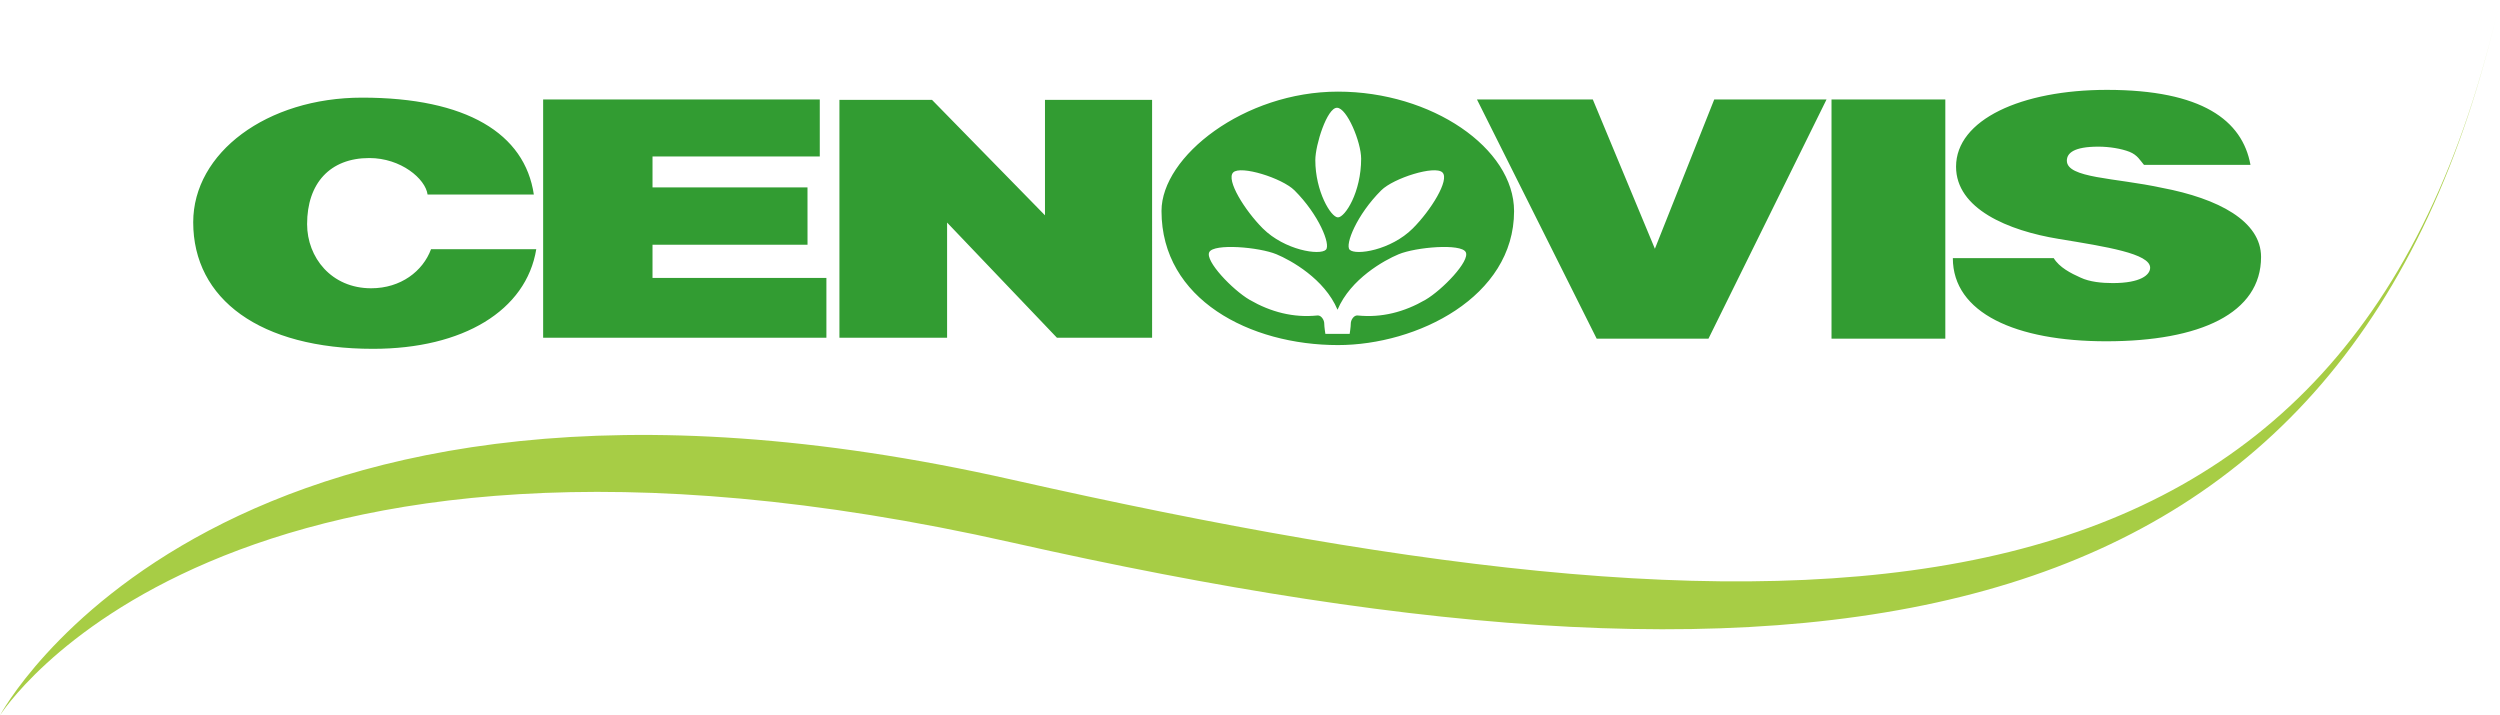 <?xml version="1.0" encoding="UTF-8" standalone="no"?>
<svg
   xmlns:dc="http://purl.org/dc/elements/1.1/"
   xmlns:cc="http://creativecommons.org/ns#"
   xmlns:rdf="http://www.w3.org/1999/02/22-rdf-syntax-ns#"
   xmlns:svg="http://www.w3.org/2000/svg"
   xmlns="http://www.w3.org/2000/svg"
   xmlns:sodipodi="http://sodipodi.sourceforge.net/DTD/sodipodi-0.dtd"
   xmlns:inkscape="http://www.inkscape.org/namespaces/inkscape"
   width="1000"
   height="286.142"
   viewBox="0 0 1000 286.142"
   version="1.1"
   id="svg15"
   sodipodi:docname="Cenovis Logo.svg"
   inkscape:version="0.92.4 (5da689c313, 2019-01-14)">
  <sodipodi:namedview
     pagecolor="#ffffff"
     bordercolor="#111111"
     borderopacity="1"
     objecttolerance="10"
     gridtolerance="10"
     guidetolerance="10"
     inkscape:pageopacity="0"
     inkscape:pageshadow="2"
     inkscape:window-width="1920"
     inkscape:window-height="1017"
     id="namedview17"
     showgrid="false"
     fit-margin-top="0"
     fit-margin-left="0"
     fit-margin-right="0"
     fit-margin-bottom="0"
     inkscape:zoom="0.62917297"
     inkscape:cx="564.13848"
     inkscape:cy="169.96701"
     inkscape:window-x="1912"
     inkscape:window-y="-8"
     inkscape:window-maximized="1"
     inkscape:current-layer="svg15" />
  <!-- Generator: Sketch Beta 43.2 (39068) - http://www.bohemiancoding.com/sketch -->
  <title
     id="title2">Cenovis Logo</title>
  <desc
     id="desc4">Created with Sketch Beta.</desc>
  <defs
     id="defs6" />
  <path
     style="fill:#329c32;fill-rule:evenodd;stroke:none;stroke-width:5.355"
     inkscape:connector-curvature="0"
     id="Cenovis-Type"
     d="m 534.796,43.107 c 3.975,0 9.663,13.737 9.663,20.37 0,13.504 -6.47,23.477 -9.277,23.477 -2.816,0 -9.053,-10.402 -9.053,-22.903 0,-6.147 4.704,-20.944 8.666,-20.944 z m -29.666,48.273 c -7.186,-7.19 -14.842,-19.45 -11.842,-22.408 2.938,-2.944 19.559,2.248 24.509,7.177 9.76,9.727 14.569,21.746 12.562,23.744 -2.385,2.379 -16.458,0.215 -25.23,-8.514 z m 71.841,-22.408 c 2.996,2.958 -4.651,15.218 -11.864,22.408 -8.754,8.728 -22.823,10.893 -25.239,8.514 -1.968,-1.998 2.842,-14.017 12.611,-23.744 4.933,-4.929 21.531,-10.122 24.492,-7.177 z m -46.818,64.582 c 0,0 -0.457,-2.809 -0.457,-4.167 0,-1.389 -1.217,-3.339 -2.697,-3.199 -9.567,0.99 -18.663,-1.341 -27.18,-6.275 -6.755,-3.939 -17.934,-15.564 -16.102,-19.065 1.832,-3.54 19.919,-2.024 26.881,0.863 5.684,2.366 19.195,9.793 24.413,22.189 5.236,-12.396 18.742,-19.823 24.426,-22.189 6.936,-2.888 25.036,-4.404 26.855,-0.863 1.854,3.501 -9.369,15.126 -16.102,19.065 -8.504,4.934 -17.591,7.265 -27.167,6.275 -1.493,-0.14 -2.706,1.81 -2.706,3.199 0,1.358 -0.448,4.167 -0.448,4.167 z M 605.628,84.461 c 0,-25.217 -32.965,-47.809 -70.445,-47.809 -37.484,0 -70.581,25.909 -70.581,47.743 0,35.426 35.429,53.636 70.581,53.636 31.568,0 70.445,-19.179 70.445,-53.57 z M 213.535,77.814 C 209.942,53.417 186.592,39.054 144.834,39.054 c -38.117,0 -67.55,22.066 -67.55,49.842 0,30.799 26.758,50.635 71.921,50.635 36.057,0 61.304,-15.332 65.301,-39.856 h -42.088 c -3.277,8.825 -12.101,15.634 -23.965,15.634 -15.935,0 -25.612,-12.352 -25.612,-25.664 0,-16.287 9.119,-26.43 24.883,-26.43 12.637,0 22.463,8.29 23.31,14.6 z m 117.026,57.282 V 111.181 H 261.007 V 97.896 h 62.003 l -0.013,-22.942 h -61.989 v -12.37 h 66.904 V 39.781 l -110.657,-0.004 v 95.319 z m 42.25,-95.144 h -37.041 v 95.144 h 43.067 V 89.027 l 43.937,46.069 h 38.064 V 39.952 H 417.99 V 86.122 Z m 265.856,95.508 h 44.723 l 47.227,-95.678 h -44.921 l -23.741,59.722 -24.834,-59.722 h -46.339 z m 93.939,-0.004 h 45.522 V 39.782 H 732.606 Z M 900.188,65.94 C 896.938,48.129 880.787,35.948 842.767,35.948 c -34.195,0 -60.347,11.905 -60.347,30.724 0,16.865 20.855,25.593 41.051,28.888 19.085,3.137 36.584,5.876 36.584,11.528 0,2.848 -3.751,6.147 -14.96,6.147 -4.353,0 -9.277,-0.478 -12.892,-2.2 -3.799,-1.687 -8.495,-4.088 -10.713,-7.786 h -40.357 c 0,21.957 25.217,33.266 61.348,33.266 37.651,0 61.941,-11.23 61.941,-33.73 0,-14.315 -17.007,-23.368 -39.698,-27.666 -18.813,-4.066 -37.985,-3.803 -37.985,-10.849 0,-2.993 2.745,-5.609 12.615,-5.609 4.392,0 9.202,0.797 12.422,2.059 3.228,1.284 4.256,3.426 5.807,5.219 z"
     sodipodi:nodetypes="ssssscccccccccccscccccccccsccssssscsssccsssccccccccccccccccccccccccccccccccccccccccssssscccsscssccc" />
  <path
     style="fill:#a7cd45;fill-rule:evenodd;stroke:none;stroke-width:5.355"
     inkscape:connector-curvature="0"
     id="Swash"
     d="M 404.747,216.999 C 87.887,145.555 0,286.142 0,286.142 c 0,0 87.887,-165.737 404.747,-94.285 C 733.098,265.902 941.92,258.883 1000,0 941.92,258.883 733.098,291.04 404.747,216.999 Z"
     sodipodi:nodetypes="ccccc" />
</svg>
